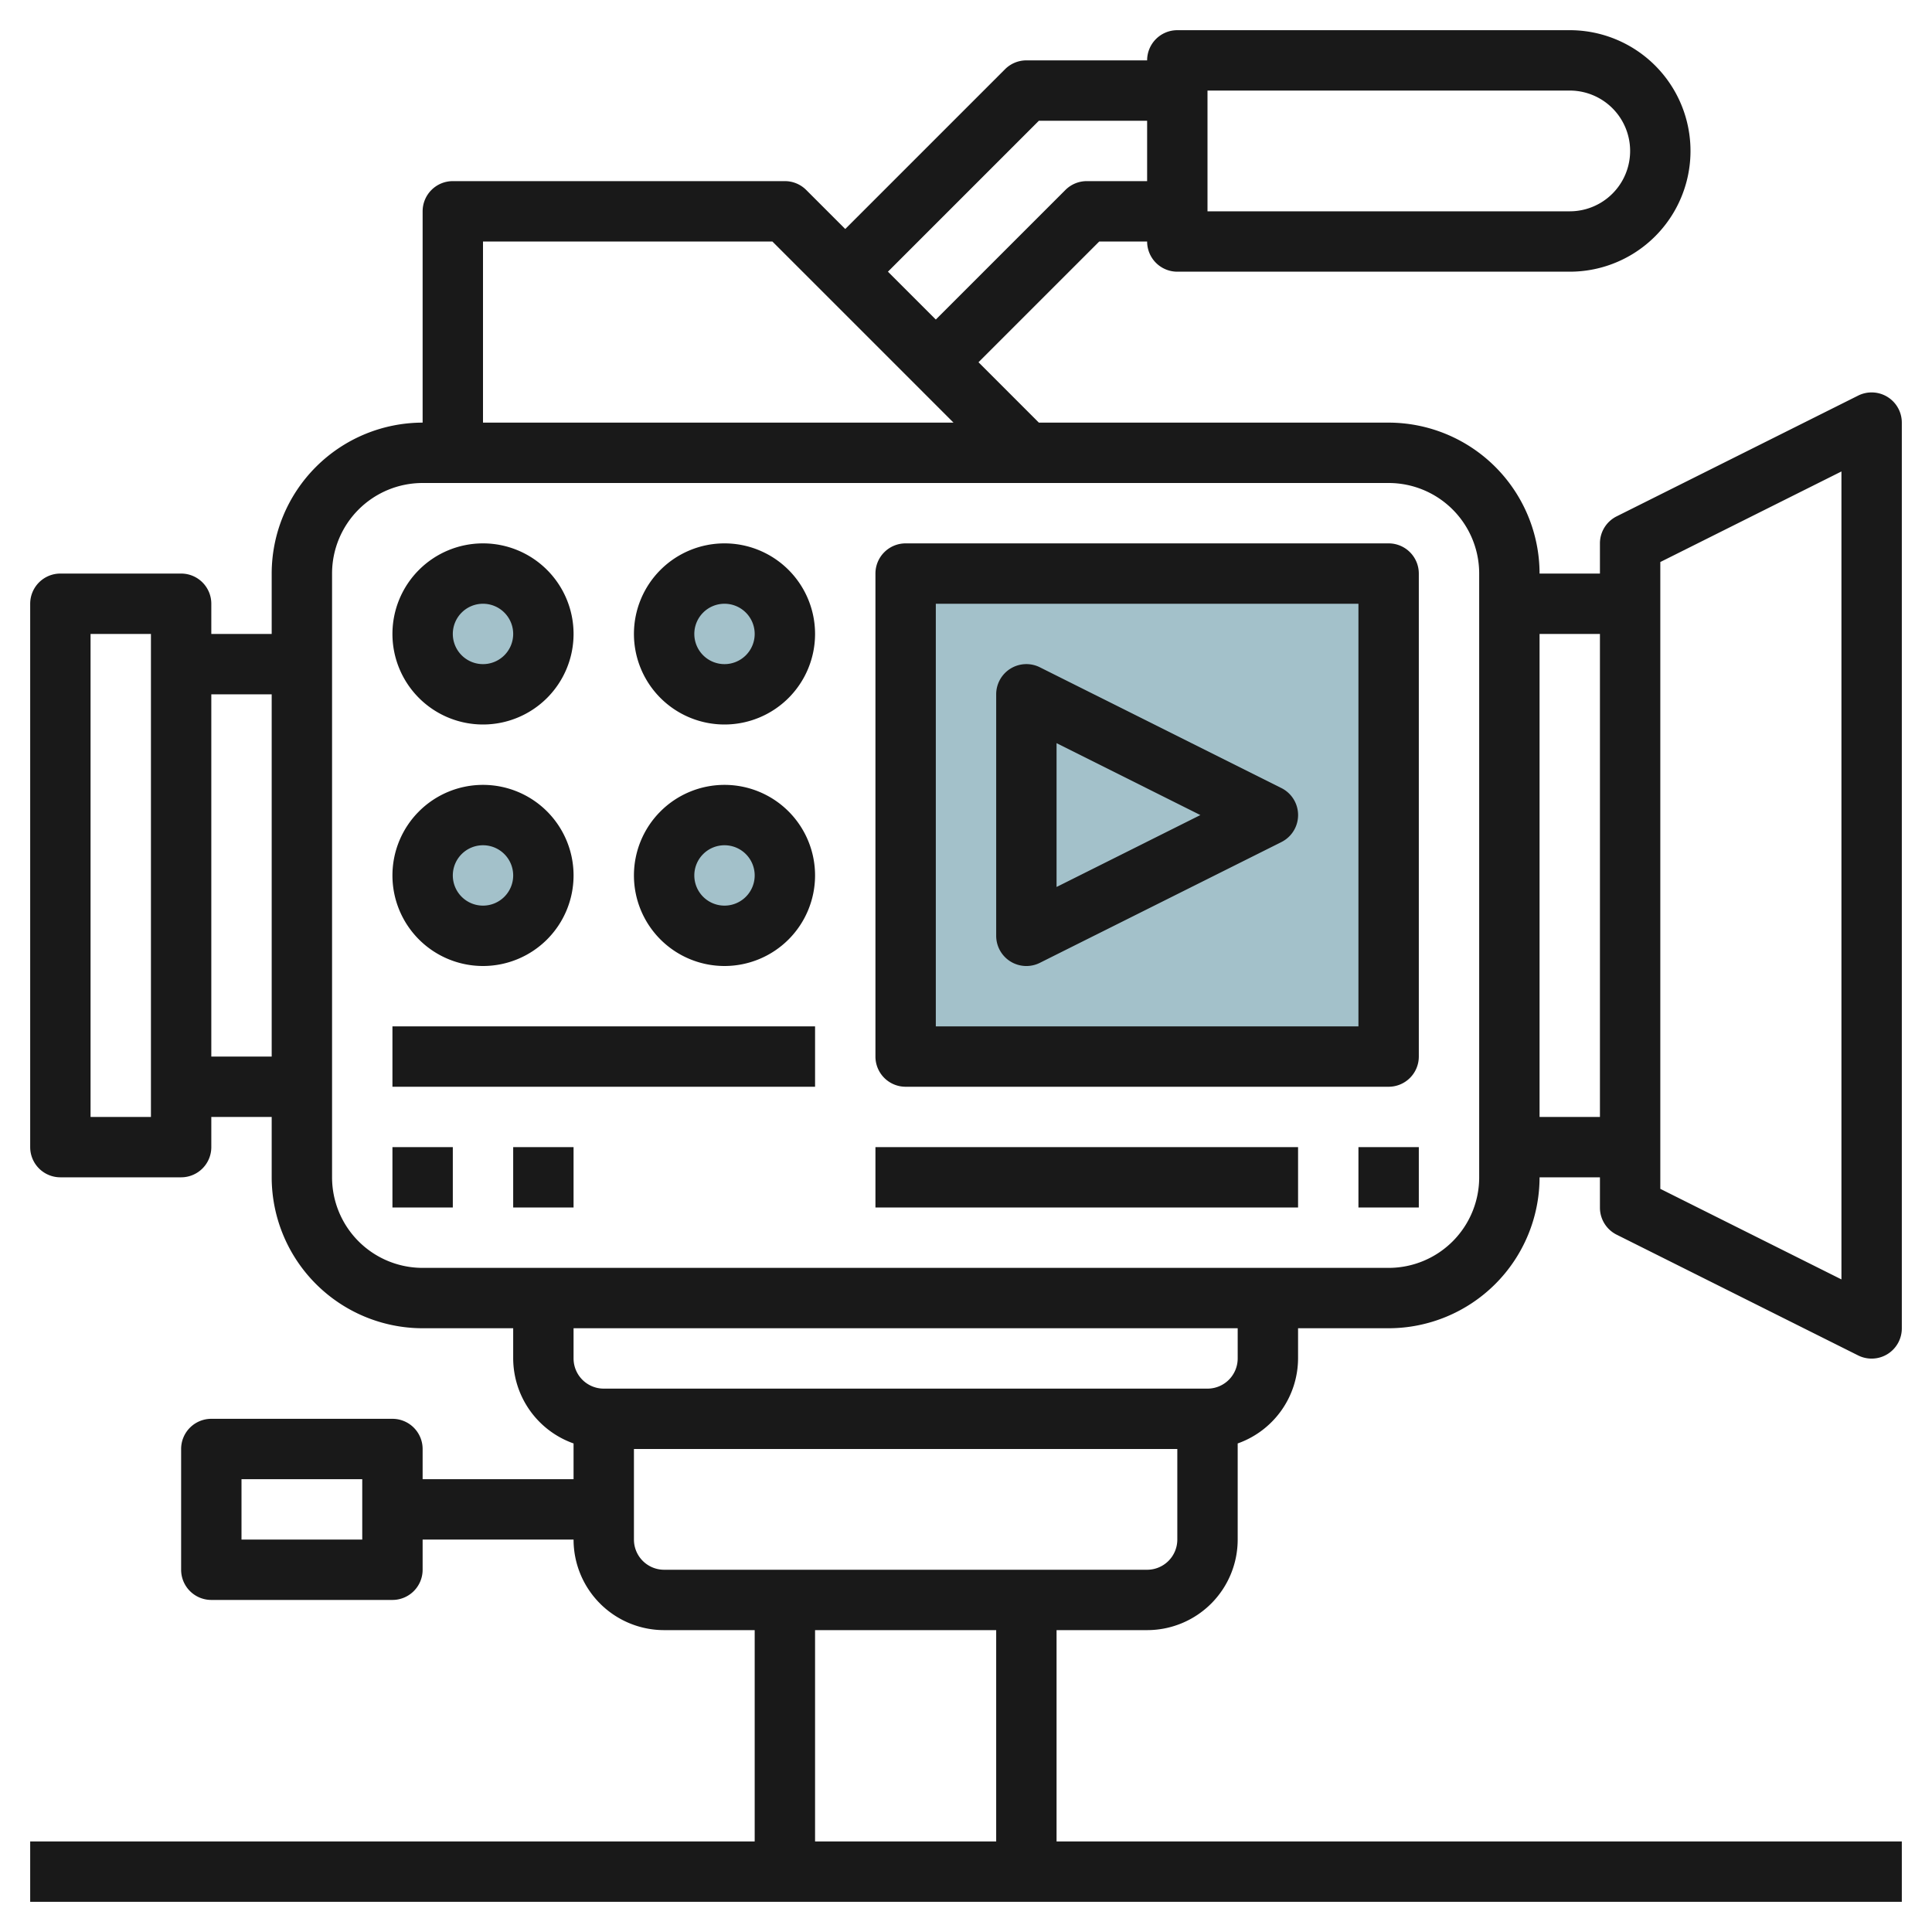 <svg id="Layer_3" height="512" viewBox="0 0 64 64" width="512" xmlns="http://www.w3.org/2000/svg" data-name="Layer 3"><circle cx="24" cy="29" fill="#a3c1ca" r="2"/><circle cx="16" cy="29" fill="#a3c1ca" r="2"/><circle cx="16" cy="21" fill="#a3c1ca" r="2"/><path d="m30 19h16v16h-16z" fill="#a3c1ca"/><circle cx="24" cy="21" fill="#a3c1ca" r="2"/><g fill="#191919"><path d="m1 61h62v2h-62z"/><path d="m62.526 13.149a1 1 0 0 0 -.973-.044l-8 4a1 1 0 0 0 -.553.895v1h-2a5.006 5.006 0 0 0 -5-5h-11.586l-2-2 4-4h1.586a1 1 0 0 0 1 1h13a4 4 0 0 0 0-8h-13a1 1 0 0 0 -1 1h-4a1 1 0 0 0 -.707.293l-5.293 5.293-1.293-1.293a1 1 0 0 0 -.707-.293h-11a1 1 0 0 0 -1 1v7a5.006 5.006 0 0 0 -5 5v2h-2v-1a1 1 0 0 0 -1-1h-4a1 1 0 0 0 -1 1v18a1 1 0 0 0 1 1h4a1 1 0 0 0 1-1v-1h2v2a5.006 5.006 0 0 0 5 5h3v1a3 3 0 0 0 2 2.816v1.184h-5v-1a1 1 0 0 0 -1-1h-6a1 1 0 0 0 -1 1v4a1 1 0 0 0 1 1h6a1 1 0 0 0 1-1v-1h5a3 3 0 0 0 3 3h3v8h2v-8h6v8h2v-8h3a3 3 0 0 0 3-3v-3.184a3 3 0 0 0 2-2.816v-1h3a5.006 5.006 0 0 0 5-5h2v1a1 1 0 0 0 .553.9l8 4a1 1 0 0 0 1.447-.9v-30a1 1 0 0 0 -.474-.851zm-22.526-10.149h12a2 2 0 0 1 0 4h-12zm-35 34h-2v-16h2zm2-2v-12h2v12zm5 16h-4v-2h4zm22.414-47h3.586v2h-2a1 1 0 0 0 -.707.293l-4.293 4.292-1.586-1.585zm-18.414 4h9.586l6 6h-15.586zm22 44h-16a1 1 0 0 1 -1-1v-3h18v3a1 1 0 0 1 -1 1zm3-7a1 1 0 0 1 -1 1h-20a1 1 0 0 1 -1-1v-1h22zm8-6a3 3 0 0 1 -3 3h-32a3 3 0 0 1 -3-3v-20a3 3 0 0 1 3-3h32a3 3 0 0 1 3 3zm2-2v-16h2v16zm10 5.382-6-3v-20.764l6-3z"/><path d="m46 18h-16a1 1 0 0 0 -1 1v16a1 1 0 0 0 1 1h16a1 1 0 0 0 1-1v-16a1 1 0 0 0 -1-1zm-1 16h-14v-14h14z"/><path d="m29 38h14v2h-14z"/><path d="m45 38h2v2h-2z"/><path d="m33.474 31.851a1 1 0 0 0 .973.044l8-4a1 1 0 0 0 0-1.79l-8-4a1 1 0 0 0 -1.447.895v8a1 1 0 0 0 .474.851zm1.526-7.233 4.764 2.382-4.764 2.382z"/><path d="m16 24a3 3 0 1 0 -3-3 3 3 0 0 0 3 3zm0-4a1 1 0 1 1 -1 1 1 1 0 0 1 1-1z"/><path d="m16 32a3 3 0 1 0 -3-3 3 3 0 0 0 3 3zm0-4a1 1 0 1 1 -1 1 1 1 0 0 1 1-1z"/><path d="m24 26a3 3 0 1 0 3 3 3 3 0 0 0 -3-3zm0 4a1 1 0 1 1 1-1 1 1 0 0 1 -1 1z"/><path d="m24 18a3 3 0 1 0 3 3 3 3 0 0 0 -3-3zm0 4a1 1 0 1 1 1-1 1 1 0 0 1 -1 1z"/><path d="m13 34h14v2h-14z"/><path d="m13 38h2v2h-2z"/><path d="m17 38h2v2h-2z"/></g></svg>